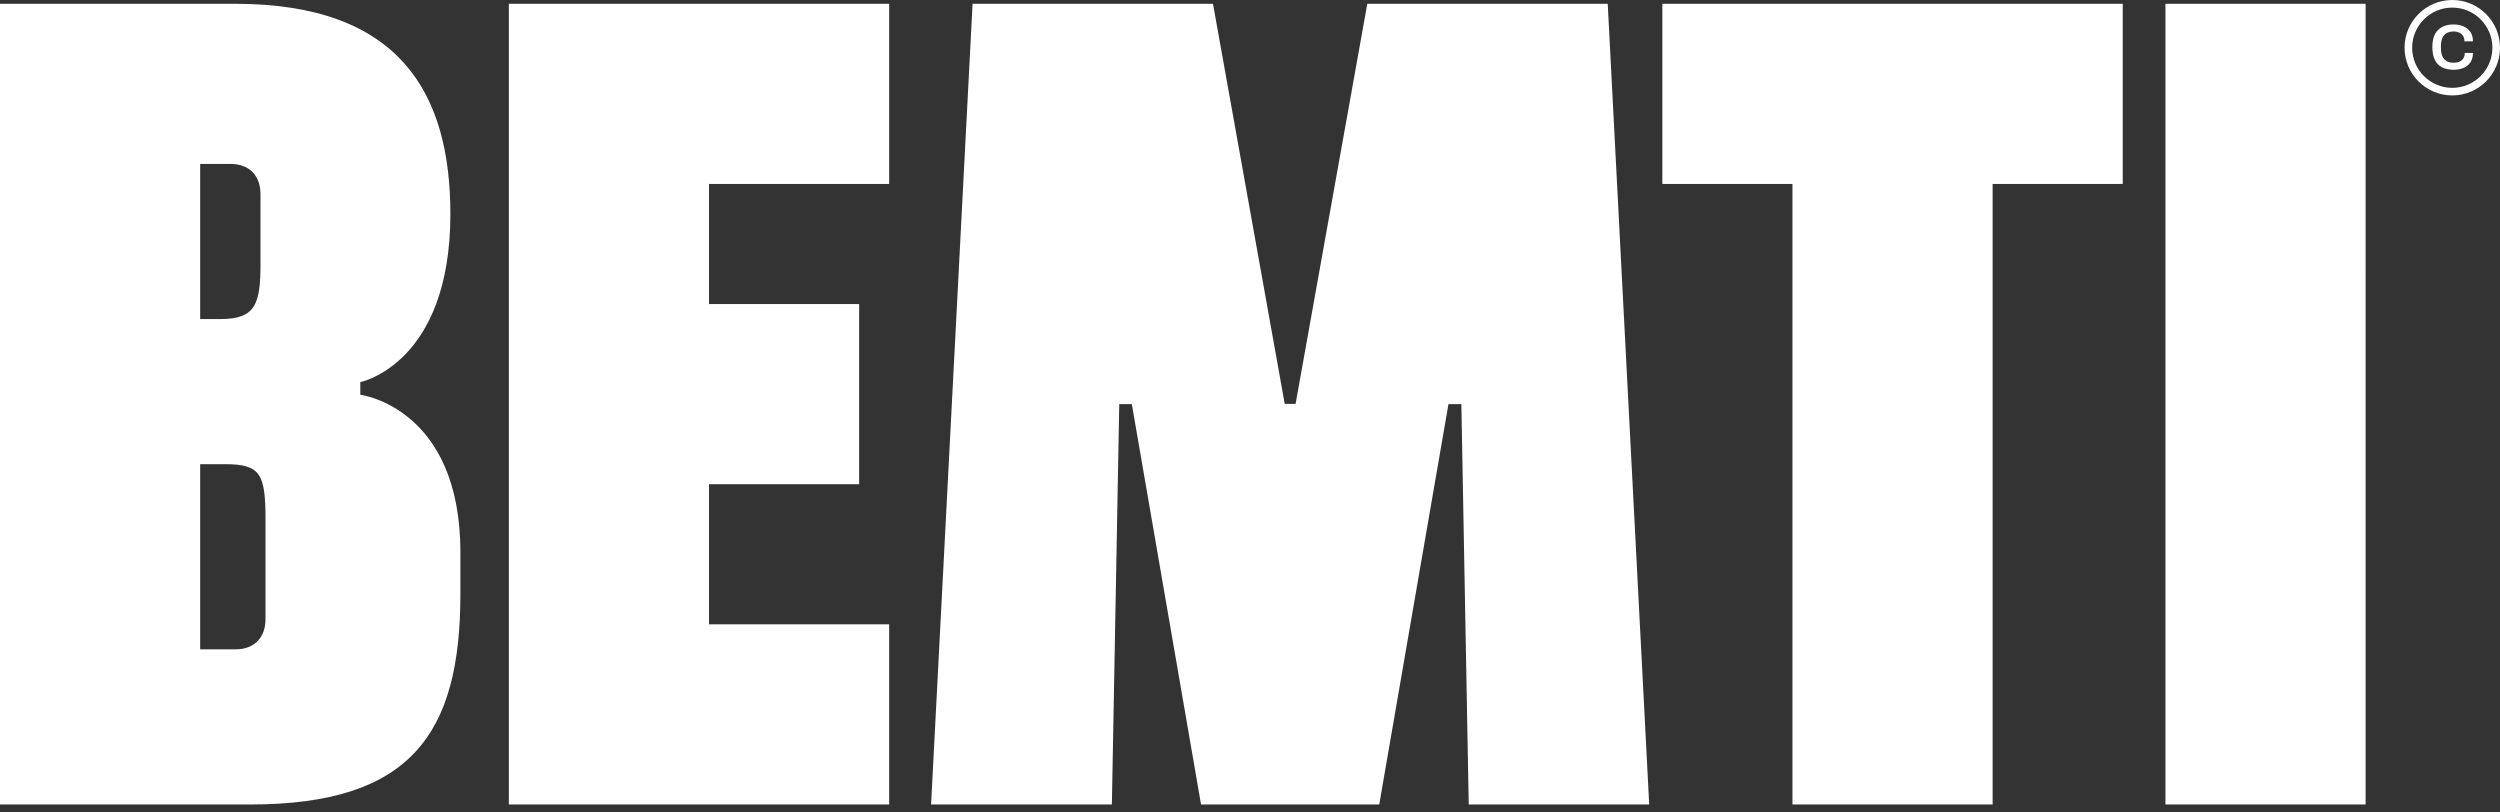 <svg width="200" height="65" viewBox="0 0 200 65" fill="none" xmlns="http://www.w3.org/2000/svg">
<rect x="0" y="0" width="200" height="65" fill="#333333" stroke="none"/>
<path d="M56.721 24.324H68.731V38.736H56.721V49.945H71.133V64.357H40.708V0.304H71.133V14.716H56.721L56.721 24.324Z" fill="white"/>
<path d="M169.819 0.304V14.716H159.41V64.357H143.397V14.716H132.988V0.304L169.819 0.304Z" fill="white"/>
<path d="M189.25 64.358H173.236V0.304H189.249L189.25 64.358Z" fill="white"/>
<path d="M89.54 32.331L88.95 64.358H74.487L77.806 0.304H97.039L102.778 32.31H103.647L109.384 0.304H128.618L131.936 64.358H117.499L116.909 32.331H115.877L110.339 64.358H96.083L90.546 32.331H89.54Z" fill="white"/>
<path d="M0 64.357V0.303H18.816C32.027 0.303 36.03 7.509 36.03 17.117C36.03 29.128 28.824 30.569 28.824 30.569V31.581C28.824 31.581 36.831 32.57 36.831 44.18V47.544C36.831 58.754 32.828 64.358 20.017 64.358L0 64.357ZM16.014 25.526H17.637C20.439 25.526 20.84 24.325 20.84 21.122V15.516C20.84 14.155 20.038 13.114 18.438 13.114H16.014V25.526ZM16.014 51.947H18.838C20.439 51.947 21.24 50.907 21.24 49.546V41.538C21.24 37.935 20.84 37.135 18.037 37.135H16.014V51.947Z" fill="white"/>
<path d="M196.182 7.635C194.077 7.635 192.364 5.923 192.364 3.818C192.364 1.712 194.077 -0 196.182 -0C198.287 -0 200 1.712 200 3.818C200 5.923 198.287 7.635 196.182 7.635ZM196.182 0.607C194.412 0.607 192.972 2.048 192.972 3.818C192.972 5.588 194.412 7.028 196.182 7.028C197.952 7.028 199.392 5.588 199.392 3.818C199.392 2.048 197.952 0.607 196.182 0.607Z" fill="white"/>
<path d="M196.289 5.58C195.931 5.58 195.626 5.517 195.373 5.391C195.119 5.265 194.925 5.069 194.791 4.802C194.656 4.535 194.589 4.19 194.589 3.768C194.589 3.153 194.739 2.697 195.038 2.401C195.338 2.105 195.754 1.957 196.289 1.957C196.578 1.957 196.839 2.006 197.072 2.105C197.305 2.203 197.49 2.352 197.628 2.551C197.766 2.75 197.835 3.003 197.835 3.309H197.156C197.156 3.139 197.12 2.995 197.047 2.878C196.974 2.76 196.872 2.671 196.743 2.61C196.614 2.549 196.466 2.518 196.299 2.518C196.067 2.518 195.875 2.563 195.722 2.653C195.569 2.744 195.456 2.877 195.383 3.054C195.309 3.231 195.273 3.45 195.273 3.712V3.825C195.273 4.09 195.309 4.311 195.383 4.488C195.456 4.665 195.568 4.798 195.72 4.886C195.871 4.975 196.064 5.019 196.299 5.019C196.476 5.019 196.631 4.989 196.763 4.93C196.896 4.87 196.999 4.782 197.072 4.664C197.145 4.547 197.182 4.403 197.182 4.233H197.835C197.835 4.539 197.767 4.792 197.631 4.991C197.495 5.19 197.31 5.338 197.077 5.435C196.844 5.532 196.581 5.58 196.289 5.58Z" fill="white"/>
</svg>
